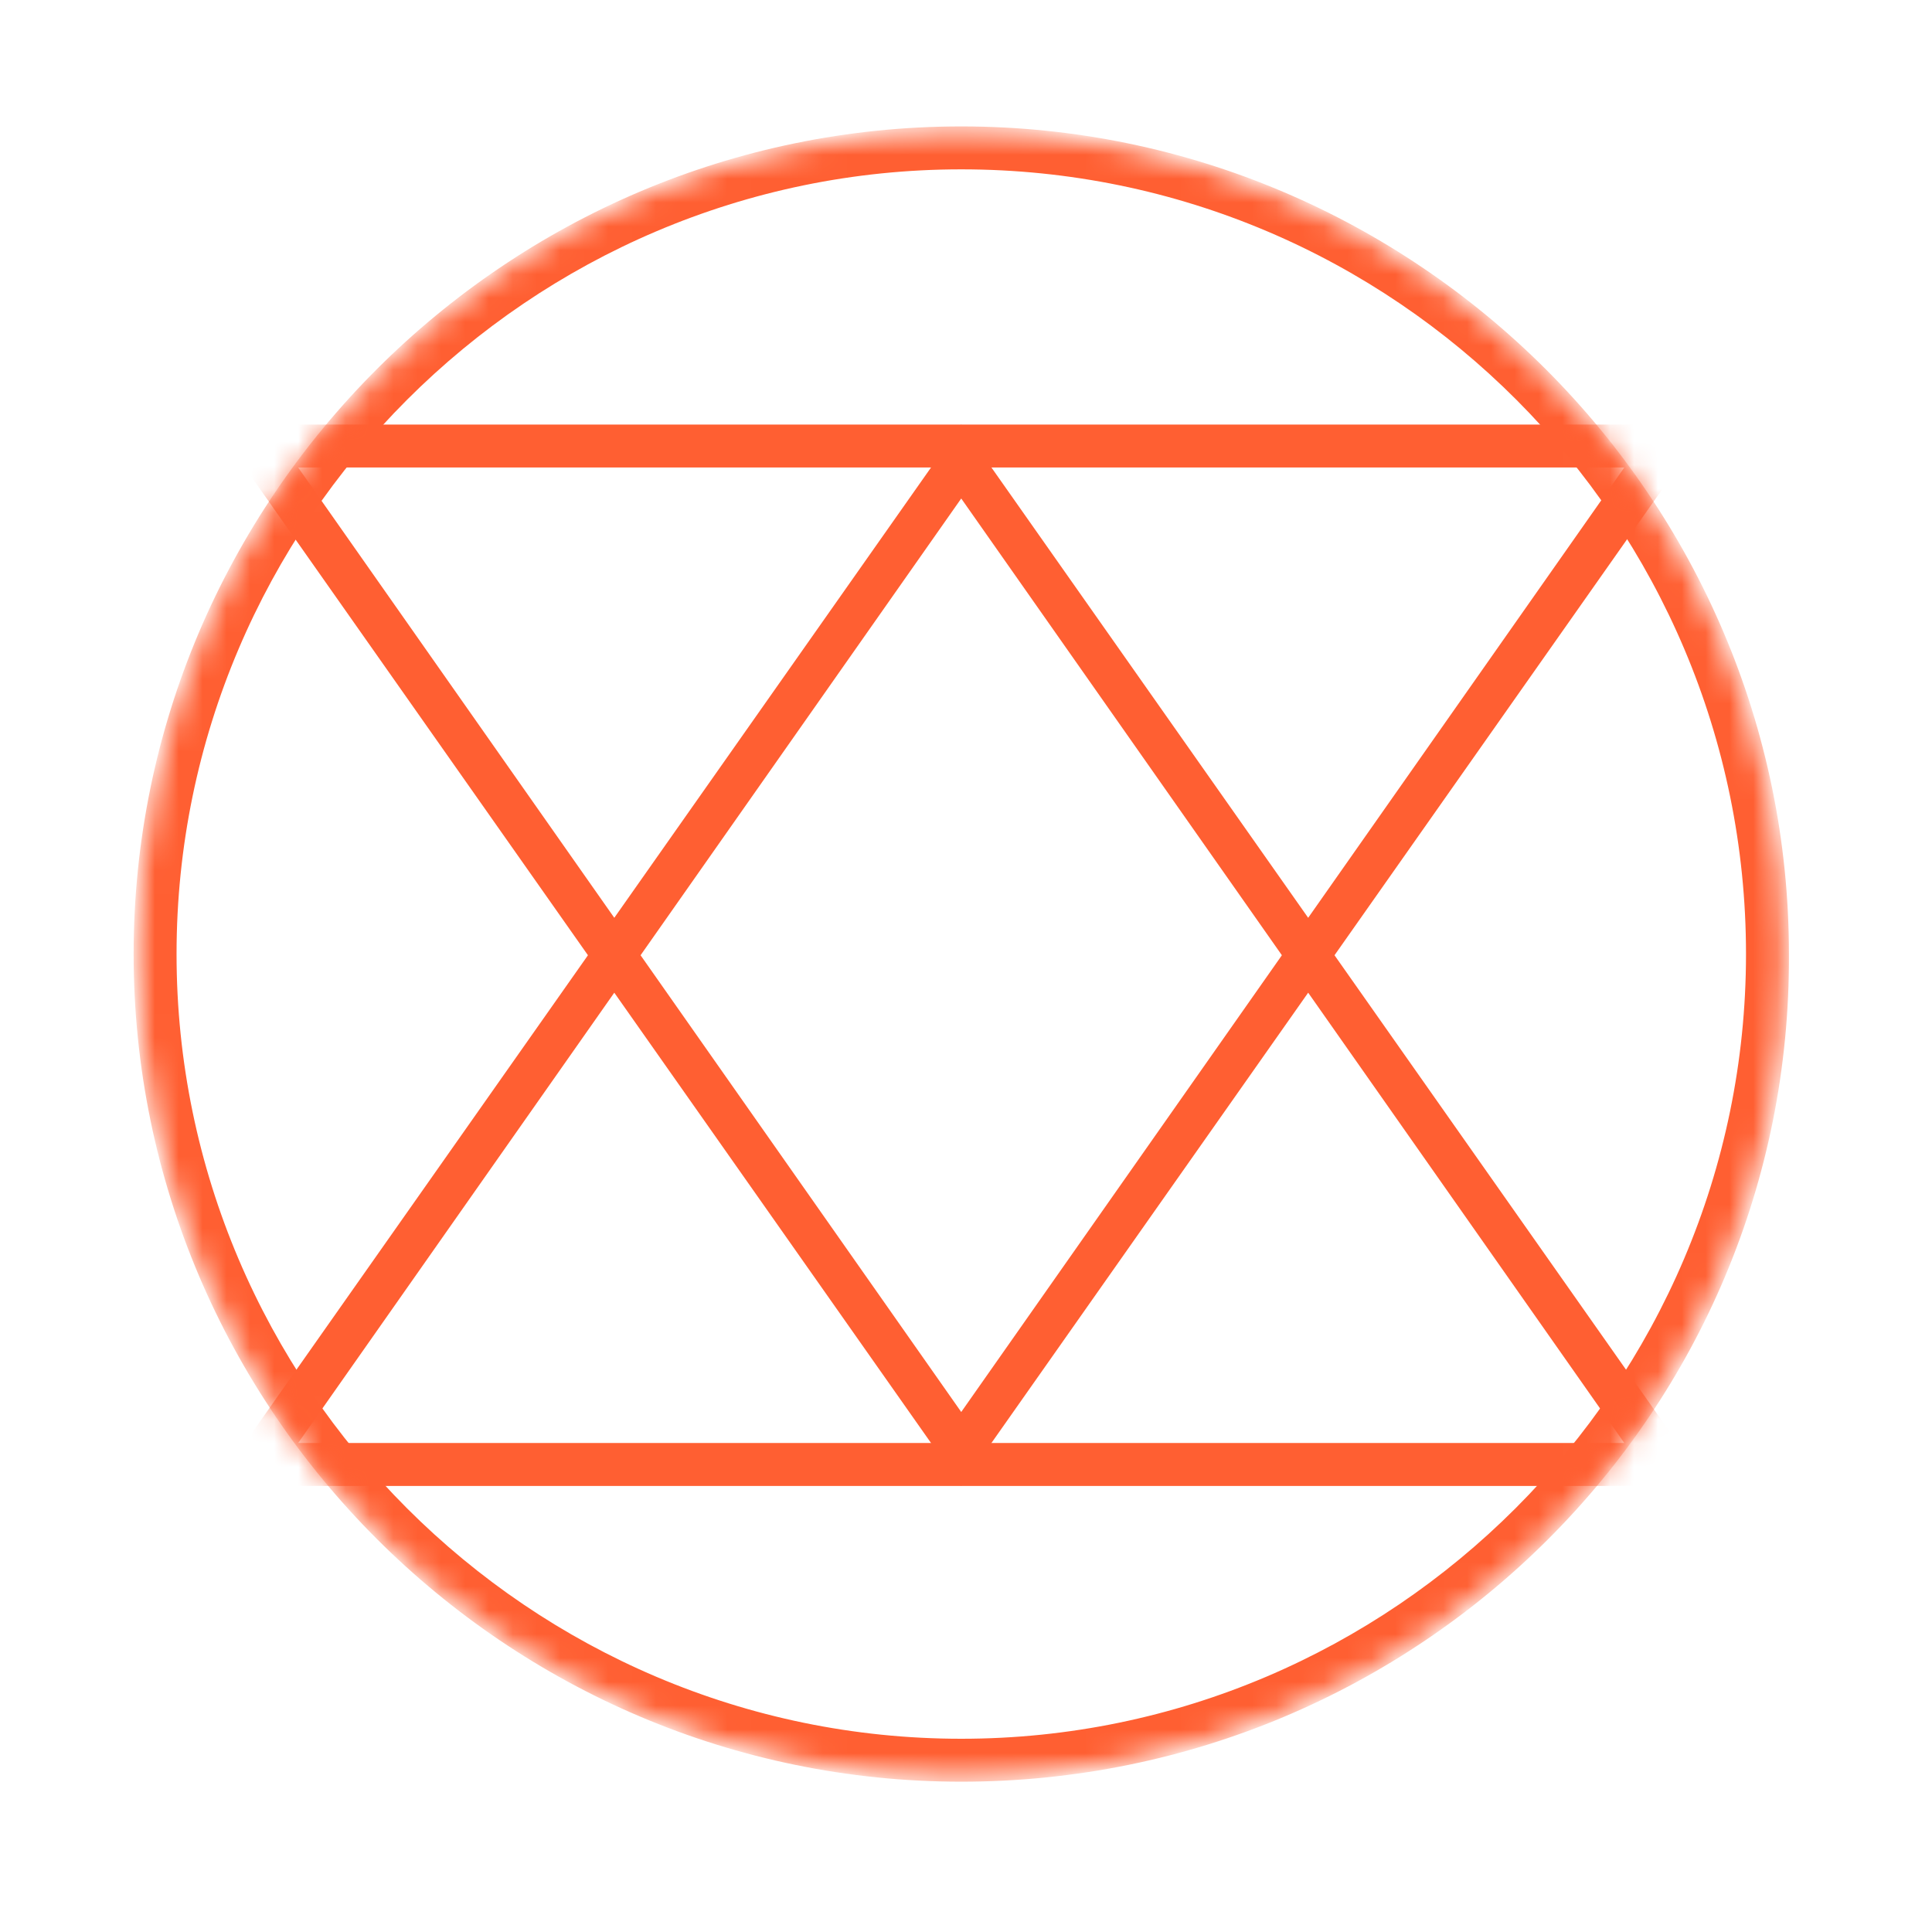 <svg width="81" height="80" viewBox="0 0 81 80" fill="none" xmlns="http://www.w3.org/2000/svg">
<mask id="mask0_2040_417" style="mask-type:luminance" maskUnits="userSpaceOnUse" x="5" y="5" width="70" height="70">
<path d="M40.301 74.5C21.201 74.5 5.801 59 5.801 40C5.801 20.9 21.301 5.5 40.301 5.5C59.401 5.5 74.801 21 74.801 40C74.901 59.1 59.401 74.5 40.301 74.5Z" fill="white"/>
</mask>
<g mask="url(#mask0_2040_417)">
<path d="M68.1 19.6L40.3 59.2L12.5 19.6H68.1ZM71.6 17.8H9L40.3 62.3L71.6 17.8Z" fill="#FF5F32"/>
<path d="M40.3 20.9L68.1 60.5H12.5L40.3 20.9ZM40.3 17.8L9 62.3H71.6L40.3 17.8Z" fill="#FF5F32"/>
</g>
<mask id="mask1_2040_417" style="mask-type:luminance" maskUnits="userSpaceOnUse" x="5" y="5" width="70" height="70">
<path d="M40.301 74.5C21.201 74.5 5.801 59 5.801 40C5.801 20.9 21.301 5.5 40.301 5.5C59.401 5.5 74.801 21 74.801 40C74.901 59.1 59.401 74.5 40.301 74.5Z" fill="white"/>
</mask>
<g mask="url(#mask1_2040_417)">
<path d="M40.301 74.7C21.201 74.7 5.602 59.1 5.602 40C5.602 20.9 21.201 5.3 40.301 5.3C59.401 5.3 75.002 20.9 75.002 40C75.102 59.2 59.502 74.7 40.301 74.7ZM40.301 7.1C22.201 7.1 7.402 21.9 7.402 40C7.402 58.1 22.201 72.9 40.301 72.9C58.401 72.9 73.202 58.1 73.202 40C73.202 21.9 58.502 7.1 40.301 7.1Z" fill="#FF5F32"/>
</g>
</svg>
